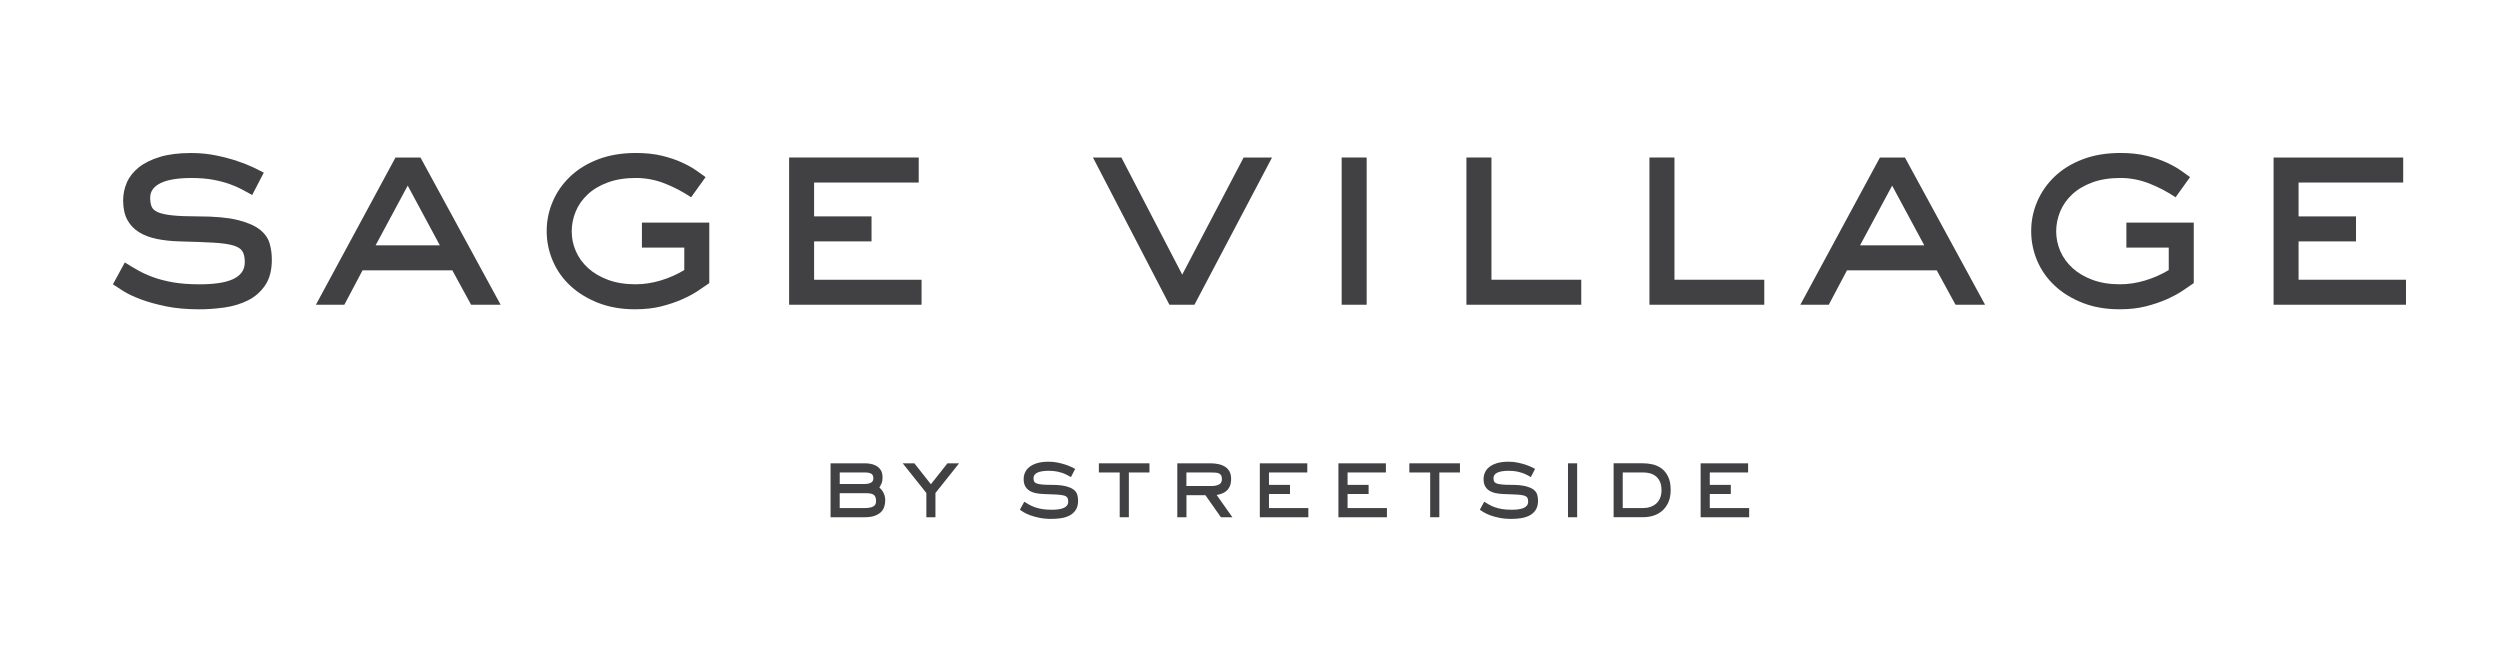 <?xml version="1.0" encoding="UTF-8"?>
<svg id="Layer_1" data-name="Layer 1" xmlns="http://www.w3.org/2000/svg" viewBox="0 0 792 208.69">
  <defs>
    <style>
      .cls-1 {
        fill: #414042;
      }
    </style>
  </defs>
  <g>
    <path class="cls-1" d="m79.91,61.79c-.96-.54-2.03-1.13-3.2-1.75-1.17-.63-2.52-1.22-4.05-1.76-1.53-.54-3.27-.99-5.22-1.35s-4.22-.54-6.8-.54c-4.32,0-7.58.54-9.77,1.62-2.19,1.08-3.29,2.61-3.29,4.59,0,1.14.15,2.09.45,2.84.3.75.98,1.35,2.03,1.8,1.05.45,2.57.78,4.55.99,1.98.21,4.65.32,8.01.32,5.28,0,9.47.37,12.56,1.12s5.45,1.76,7.07,3.02c1.62,1.26,2.67,2.72,3.15,4.37.48,1.65.72,3.38.72,5.18,0,3.36-.71,6.08-2.12,8.15-1.41,2.07-3.23,3.66-5.45,4.77-2.22,1.11-4.7,1.86-7.43,2.25-2.73.39-5.39.58-7.97.58-3.96,0-7.47-.31-10.54-.94-3.06-.63-5.72-1.37-7.97-2.21s-4.1-1.71-5.54-2.61-2.55-1.62-3.33-2.16l3.78-6.93c1.32.84,2.7,1.66,4.14,2.48,1.44.81,3.06,1.54,4.86,2.2,1.8.66,3.89,1.2,6.26,1.62,2.37.42,5.21.63,8.51.63,2.1,0,4.02-.12,5.76-.36,1.74-.24,3.24-.63,4.5-1.17s2.24-1.26,2.93-2.16c.69-.9,1.04-2.01,1.04-3.33,0-1.5-.26-2.66-.77-3.47-.51-.81-1.5-1.43-2.97-1.85-1.47-.42-3.54-.71-6.21-.86-2.67-.15-6.2-.29-10.58-.4-2.64-.06-5.07-.31-7.29-.77-2.22-.45-4.13-1.17-5.72-2.16-1.59-.99-2.82-2.3-3.69-3.92-.87-1.62-1.31-3.66-1.31-6.12,0-1.98.39-3.87,1.17-5.67.78-1.8,2.03-3.39,3.74-4.77,1.71-1.38,3.93-2.49,6.66-3.33,2.73-.84,6.05-1.26,9.95-1.26,2.82,0,5.46.26,7.92.77,2.46.51,4.68,1.1,6.66,1.76,1.98.66,3.69,1.34,5.13,2.02,1.44.69,2.55,1.25,3.33,1.67l-3.69,7.11Z"/>
    <path class="cls-1" d="m158.6,96.54h-9.36l-5.94-10.89h-28.45l-5.76,10.89h-9.01l25.21-46.64h7.92l25.39,46.64Zm-29.44-37.73l-10.17,18.91h20.35l-10.17-18.91Z"/>
    <path class="cls-1" d="m224.69,89.7c-.96.66-2.13,1.46-3.51,2.39-1.38.93-3.05,1.83-5,2.7s-4.16,1.62-6.62,2.25c-2.46.63-5.25.94-8.37.94-4.32,0-8.21-.67-11.66-2.02-3.45-1.35-6.39-3.15-8.82-5.41-2.43-2.25-4.29-4.87-5.58-7.88-1.29-3-1.94-6.15-1.94-9.45s.63-6.35,1.89-9.32c1.26-2.97,3.09-5.61,5.49-7.92,2.4-2.31,5.36-4.14,8.87-5.49,3.51-1.35,7.52-2.03,12.02-2.03,3.12,0,5.9.3,8.33.9,2.43.6,4.55,1.32,6.35,2.16,1.8.84,3.32,1.69,4.55,2.56,1.23.87,2.18,1.55,2.84,2.03l-4.59,6.39c-2.58-1.74-5.36-3.2-8.33-4.37-2.97-1.17-6.02-1.75-9.14-1.75-3.36,0-6.32.46-8.87,1.4-2.55.93-4.68,2.19-6.39,3.78-1.71,1.59-2.99,3.41-3.83,5.45-.84,2.04-1.26,4.14-1.26,6.3s.43,4.25,1.31,6.26c.87,2.01,2.16,3.79,3.87,5.35,1.71,1.56,3.83,2.81,6.35,3.74,2.52.93,5.4,1.4,8.64,1.4,2.7,0,5.39-.41,8.06-1.22s5.15-1.91,7.43-3.29v-7.11h-13.42v-7.92h21.34v19.18Z"/>
    <path class="cls-1" d="m291.95,96.54h-41.96v-46.64h41.06v7.93h-33.14v10.72h18.19v7.92h-18.19v12.16h34.04v7.92Z"/>
    <path class="cls-1" d="m378.39,96.54h-7.92l-24.22-46.64h9.01l19.27,37.1,19.45-37.1h9l-24.58,46.64Z"/>
    <path class="cls-1" d="m432.96,96.54h-7.92v-46.64h7.92v46.64Z"/>
    <path class="cls-1" d="m500.94,96.54h-36.38v-46.64h7.93v38.72h28.45v7.92Z"/>
    <path class="cls-1" d="m558.92,96.54h-36.38v-46.64h7.93v38.72h28.45v7.92Z"/>
    <path class="cls-1" d="m628.88,96.54h-9.37l-5.94-10.89h-28.45l-5.76,10.89h-9.01l25.21-46.64h7.92l25.39,46.64Zm-29.45-37.73l-10.17,18.91h20.35l-10.18-18.91Z"/>
    <path class="cls-1" d="m694.97,89.7c-.96.66-2.13,1.46-3.51,2.39-1.38.93-3.05,1.83-5,2.7-1.95.87-4.16,1.62-6.62,2.25s-5.25.94-8.37.94c-4.32,0-8.21-.67-11.66-2.02-3.45-1.35-6.39-3.15-8.82-5.41-2.43-2.25-4.29-4.87-5.58-7.88-1.29-3-1.93-6.15-1.93-9.45s.63-6.35,1.89-9.32c1.26-2.97,3.09-5.61,5.49-7.92s5.36-4.14,8.87-5.49c3.51-1.35,7.52-2.03,12.02-2.03,3.12,0,5.9.3,8.33.9,2.43.6,4.55,1.32,6.35,2.16s3.32,1.69,4.55,2.56c1.23.87,2.18,1.55,2.83,2.03l-4.59,6.39c-2.58-1.74-5.35-3.2-8.33-4.37s-6.02-1.75-9.14-1.75c-3.36,0-6.32.46-8.87,1.4-2.55.93-4.68,2.19-6.39,3.78-1.71,1.59-2.99,3.41-3.83,5.45-.84,2.04-1.26,4.14-1.26,6.3s.44,4.25,1.31,6.26,2.16,3.79,3.87,5.35c1.71,1.56,3.83,2.81,6.35,3.74,2.52.93,5.4,1.4,8.64,1.4,2.7,0,5.39-.41,8.06-1.22s5.15-1.91,7.43-3.29v-7.11h-13.42v-7.92h21.34v19.18Z"/>
    <path class="cls-1" d="m762.23,96.54h-41.96v-46.64h41.06v7.93h-33.14v10.72h18.19v7.92h-18.19v12.16h34.03v7.92Z"/>
  </g>
  <g>
    <path class="cls-1" d="m273.94,146.77c.51,0,1.08.05,1.73.15.65.1,1.26.3,1.85.61.58.31,1.07.75,1.47,1.34s.59,1.36.59,2.33c0,.46-.03.84-.08,1.14-.05.3-.13.56-.22.79-.09.23-.19.44-.31.64-.12.2-.25.42-.38.66.18.18.37.38.58.61.21.23.41.51.59.83.19.32.35.7.48,1.14.13.44.2.96.2,1.55,0,.75-.12,1.45-.35,2.09-.23.65-.6,1.21-1.12,1.68-.52.47-1.19.85-2.01,1.12-.83.27-1.83.41-3.02.41h-10.82v-17.08h10.82Zm0,6.56c.77,0,1.42-.13,1.95-.4.53-.26.79-.74.79-1.42,0-.75-.25-1.24-.74-1.48-.49-.24-1.16-.36-1.99-.36h-7.92v3.66h7.92Zm0,7.62c1.12,0,2-.15,2.64-.46.64-.31.96-.89.96-1.75,0-.55-.08-1-.23-1.33-.15-.34-.38-.59-.68-.76-.3-.17-.66-.28-1.09-.33-.43-.06-.92-.08-1.47-.08h-8.05v4.71h7.92Z"/>
    <path class="cls-1" d="m296.37,163.86h-2.9v-7.68l-7.49-9.4h3.69l5.24,6.63,5.24-6.63h3.69l-7.49,9.4v7.68Z"/>
    <path class="cls-1" d="m339.25,151.13c-.35-.2-.74-.41-1.17-.64-.43-.23-.92-.45-1.48-.64s-1.2-.36-1.91-.5-1.54-.2-2.49-.2c-1.58,0-2.78.2-3.58.59-.8.4-1.2.96-1.2,1.68,0,.42.05.77.16,1.04.11.28.36.5.74.66.38.16.94.29,1.67.36.73.08,1.7.12,2.94.12,1.94,0,3.47.14,4.6.41,1.13.28,1.99.64,2.59,1.1.59.46.98,1,1.16,1.6s.26,1.24.26,1.9c0,1.23-.26,2.23-.78,2.99-.52.76-1.18,1.34-1.99,1.75-.81.41-1.72.68-2.72.83-1,.14-1.97.21-2.92.21-1.45,0-2.74-.12-3.86-.35-1.12-.23-2.1-.5-2.92-.81-.82-.31-1.5-.62-2.03-.95-.53-.33-.94-.6-1.22-.79l1.39-2.54c.48.31.99.61,1.52.91.53.3,1.12.57,1.78.81.66.24,1.42.44,2.29.59.87.15,1.91.23,3.12.23.77,0,1.47-.04,2.11-.13.64-.09,1.19-.23,1.65-.43s.82-.46,1.07-.79c.25-.33.38-.74.38-1.22,0-.55-.09-.97-.28-1.27-.19-.3-.55-.52-1.09-.67-.54-.15-1.3-.26-2.28-.31-.98-.05-2.27-.1-3.87-.15-.97-.02-1.86-.12-2.67-.28-.81-.16-1.51-.43-2.09-.79-.58-.36-1.03-.84-1.35-1.43s-.48-1.34-.48-2.24c0-.73.14-1.42.43-2.08.29-.66.74-1.24,1.37-1.75.63-.51,1.44-.91,2.44-1.22s2.22-.46,3.64-.46c1.03,0,2,.09,2.9.28.9.19,1.72.4,2.44.64.73.24,1.35.49,1.88.74.53.25.93.46,1.22.61l-1.35,2.61Z"/>
    <path class="cls-1" d="m357.62,163.86h-2.9v-14.18h-6.6v-2.9h16.03v2.9h-6.53v14.18Z"/>
    <path class="cls-1" d="m390.41,163.86h-3.63l-4.91-6.99h-6v6.99h-2.9v-17.08h10.55c.86,0,1.68.08,2.46.25.78.16,1.47.43,2.08.81s1.08.87,1.43,1.5.53,1.41.53,2.36-.14,1.73-.43,2.36c-.29.62-.65,1.13-1.1,1.5s-.94.65-1.48.84c-.54.19-1.06.32-1.57.41l4.98,7.06Zm-6.6-9.89c.97,0,1.76-.16,2.37-.48.62-.32.92-.89.92-1.73,0-.48-.08-.86-.23-1.14s-.38-.48-.68-.63c-.3-.14-.66-.23-1.09-.26-.43-.03-.92-.05-1.47-.05h-7.78v4.29h7.95Z"/>
    <path class="cls-1" d="m414.48,163.86h-15.37v-17.08h15.04v2.9h-12.14v3.93h6.66v2.9h-6.66v4.45h12.47v2.9Z"/>
    <path class="cls-1" d="m439.38,163.86h-15.37v-17.08h15.04v2.9h-12.14v3.93h6.66v2.9h-6.66v4.45h12.47v2.9Z"/>
    <path class="cls-1" d="m455.98,163.86h-2.9v-14.18h-6.6v-2.9h16.03v2.9h-6.53v14.18Z"/>
    <path class="cls-1" d="m484.97,151.13c-.35-.2-.74-.41-1.17-.64-.43-.23-.92-.45-1.48-.64-.56-.2-1.2-.36-1.91-.5-.72-.13-1.54-.2-2.49-.2-1.58,0-2.77.2-3.58.59-.8.4-1.2.96-1.2,1.68,0,.42.05.77.16,1.04.11.28.36.5.74.66.38.16.94.29,1.66.36.73.08,1.7.12,2.94.12,1.93,0,3.47.14,4.6.41,1.13.28,1.99.64,2.59,1.1.6.46.98,1,1.16,1.6s.26,1.24.26,1.9c0,1.23-.26,2.23-.78,2.99-.51.76-1.18,1.34-1.99,1.75-.82.41-1.72.68-2.72.83-1,.14-1.97.21-2.92.21-1.45,0-2.74-.12-3.86-.35-1.12-.23-2.09-.5-2.92-.81-.82-.31-1.5-.62-2.03-.95s-.94-.6-1.22-.79l1.39-2.54c.48.31.99.61,1.52.91.53.3,1.12.57,1.78.81.66.24,1.43.44,2.29.59.87.15,1.91.23,3.12.23.77,0,1.47-.04,2.11-.13s1.19-.23,1.65-.43.82-.46,1.07-.79c.25-.33.38-.74.38-1.22,0-.55-.09-.97-.28-1.27-.19-.3-.55-.52-1.09-.67s-1.3-.26-2.28-.31c-.98-.05-2.27-.1-3.88-.15-.97-.02-1.86-.12-2.67-.28-.81-.16-1.51-.43-2.09-.79-.58-.36-1.04-.84-1.35-1.43-.32-.59-.48-1.34-.48-2.24,0-.73.14-1.42.43-2.08.29-.66.74-1.24,1.37-1.75.63-.51,1.44-.91,2.44-1.22s2.22-.46,3.64-.46c1.03,0,2,.09,2.9.28.9.19,1.71.4,2.44.64s1.35.49,1.88.74c.53.25.94.46,1.22.61l-1.35,2.61Z"/>
    <path class="cls-1" d="m499.64,163.86h-2.9v-17.08h2.9v17.08Z"/>
    <path class="cls-1" d="m520.56,146.77c.92,0,1.9.11,2.92.33,1.02.22,1.96.64,2.82,1.25s1.57,1.48,2.13,2.59c.56,1.11.84,2.55.84,4.3,0,1.48-.24,2.75-.71,3.83-.47,1.08-1.11,1.97-1.91,2.69-.8.71-1.73,1.24-2.79,1.58-1.05.34-2.15.51-3.3.51h-9.37v-17.08h9.37Zm0,14.18c.79,0,1.54-.11,2.24-.35s1.32-.58,1.85-1.04.94-1.05,1.25-1.76c.31-.72.46-1.56.46-2.52,0-1.05-.16-1.94-.48-2.66-.32-.72-.75-1.29-1.29-1.73-.54-.44-1.16-.75-1.86-.94-.7-.19-1.43-.28-2.18-.28h-6.47v11.28h6.47Z"/>
    <path class="cls-1" d="m554.13,163.86h-15.37v-17.08h15.04v2.9h-12.14v3.93h6.66v2.9h-6.66v4.45h12.47v2.9Z"/>
  </g>
</svg>